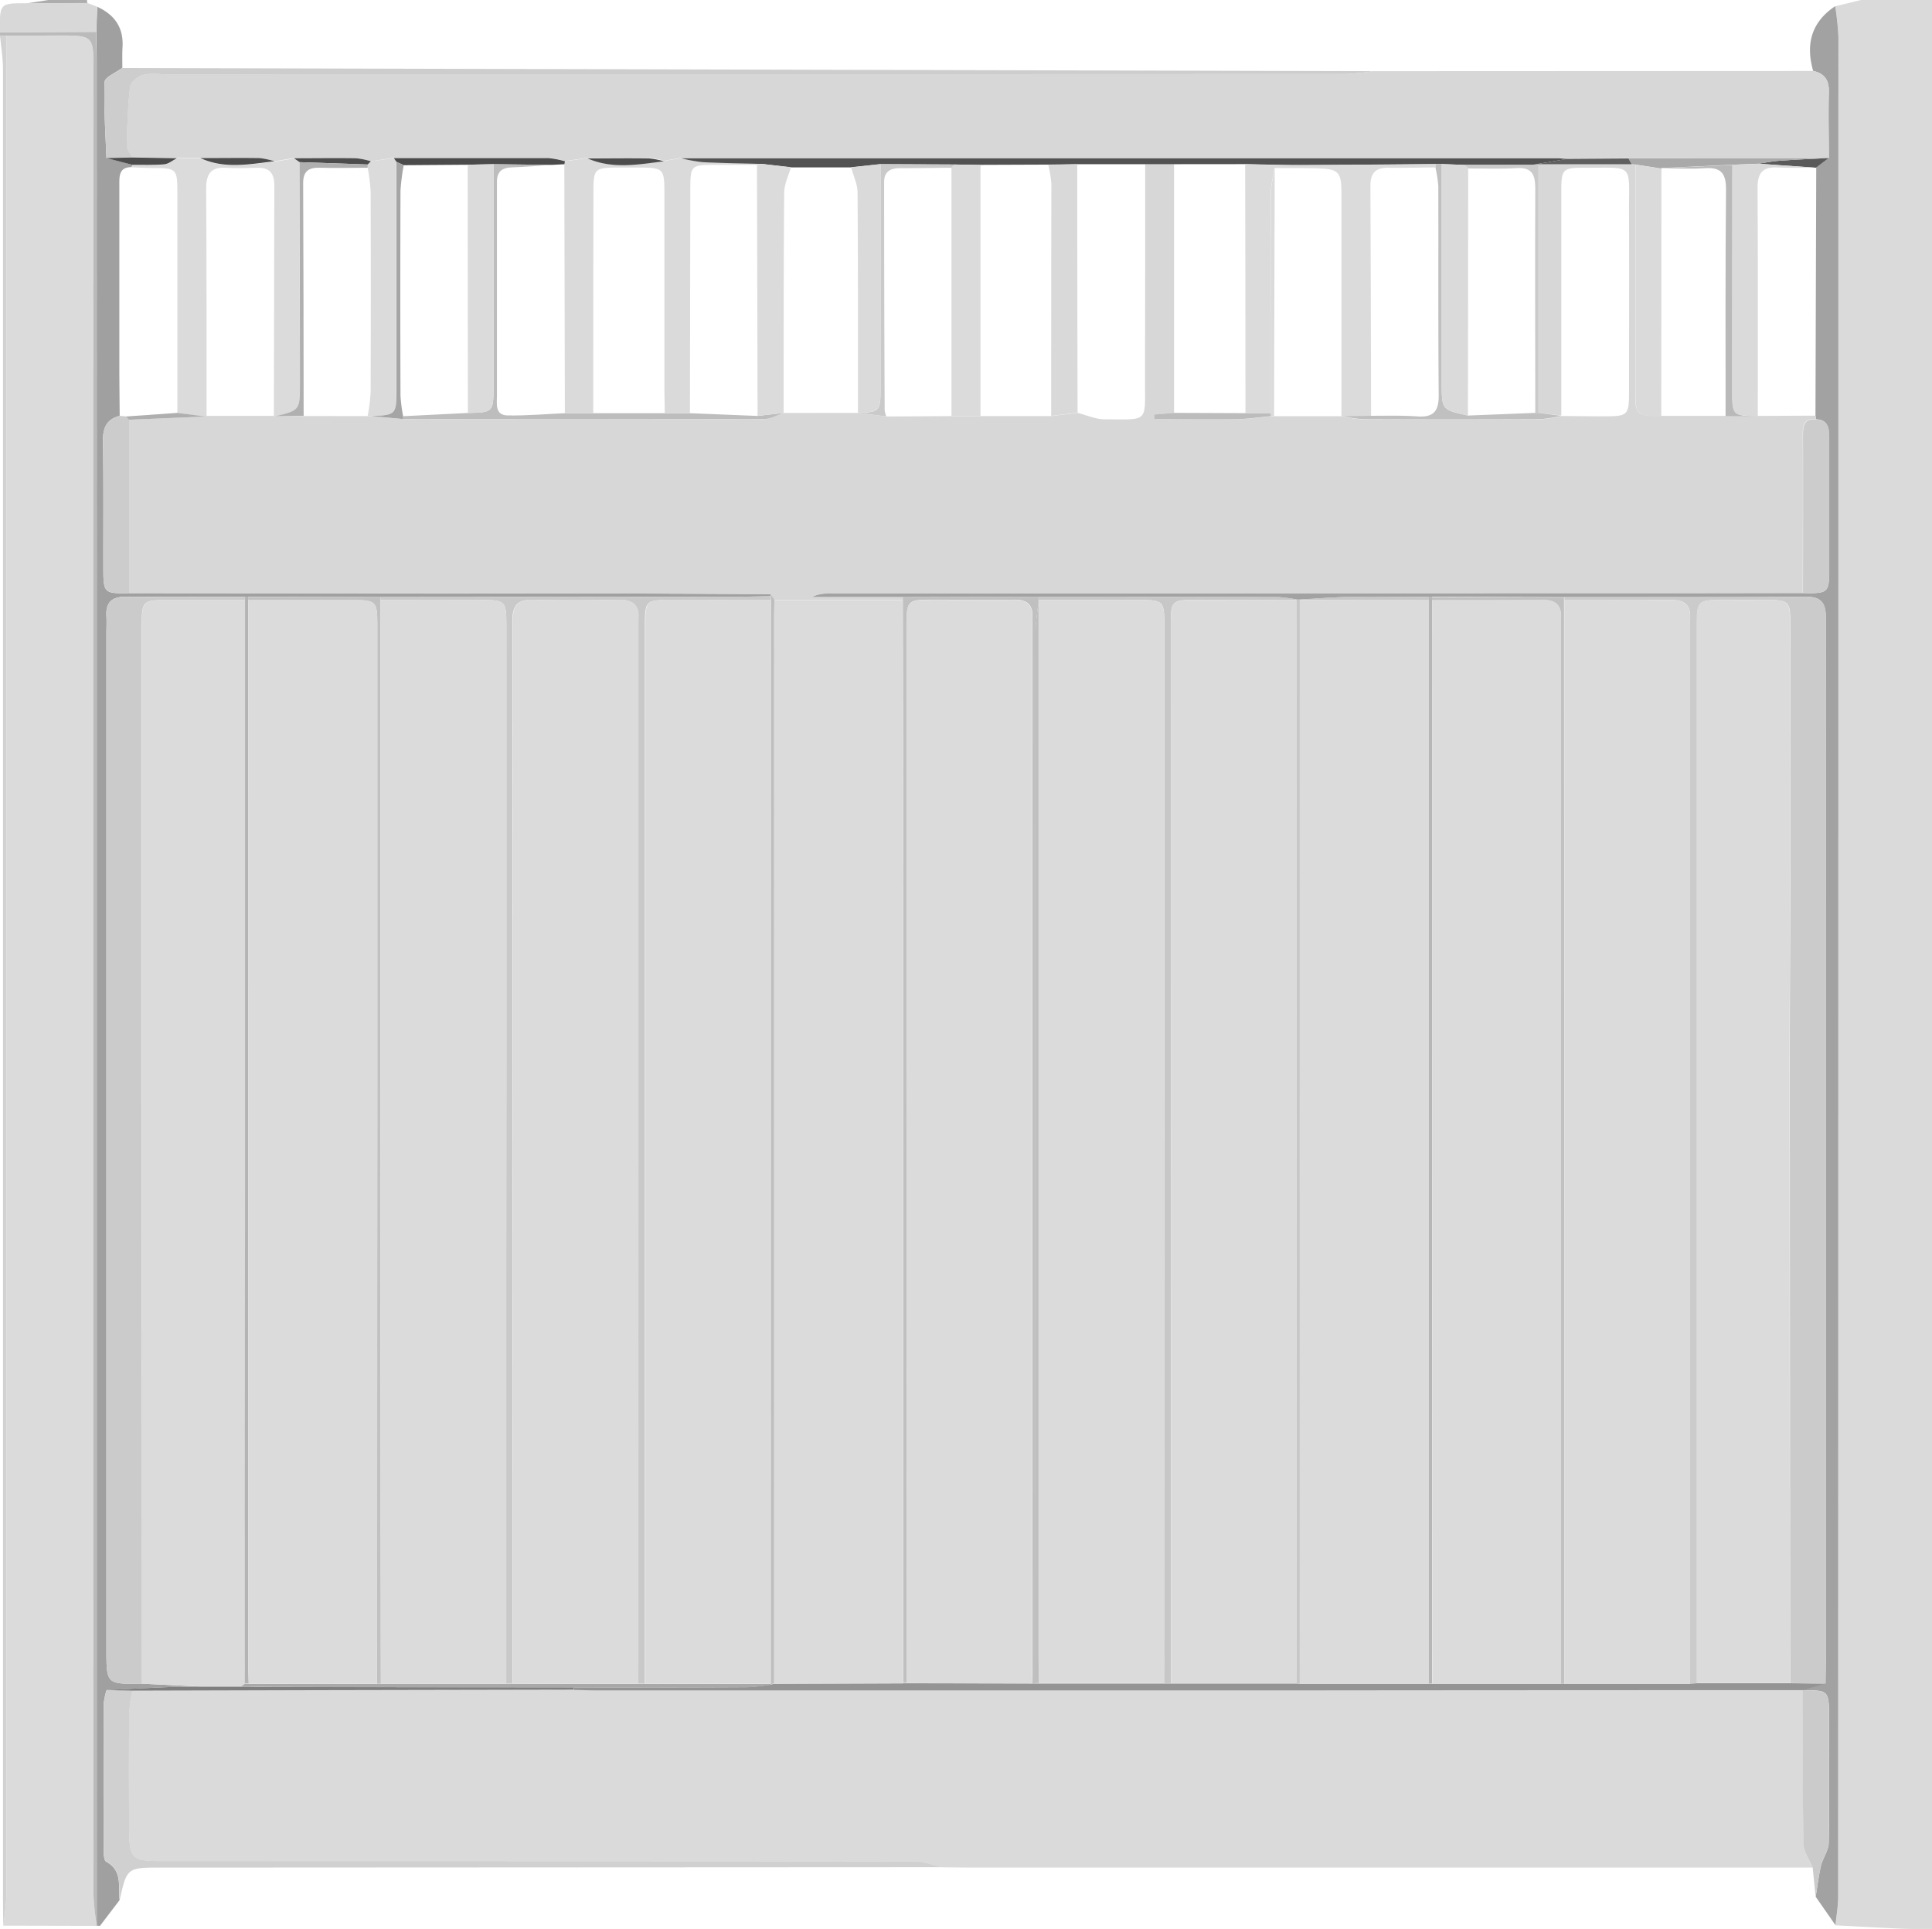 <svg id="Layer_1" data-name="Layer 1" xmlns="http://www.w3.org/2000/svg" viewBox="0 0 598.99 598"><defs><style>.cls-1{fill:#dadada;}.cls-2{fill:#adadad;}.cls-3{fill:#a2a2a2;}.cls-4{fill:#dbdbdb;}.cls-5{fill:#a0a0a0;}.cls-6{fill:#d0d0d0;}.cls-7{fill:#bababa;}.cls-8{fill:#d2d2d2;}.cls-9{fill:#cbcbcb;}.cls-10{fill:#d8d8d8;}.cls-11{fill:#d7d7d7;}.cls-12{fill:#cdcdcd;}.cls-13{fill:#c7c7c7;}.cls-14{fill:silver;}.cls-15{fill:#949494;}.cls-16{fill:#ccc;}.cls-17{fill:#c1c1c1;}.cls-18{fill:#b6b6b6;}.cls-19{fill:#5a5a5a;}.cls-20{fill:#7f7f7f;}.cls-21{fill:#c9c9c9;}.cls-22{fill:#bebebe;}.cls-23{fill:#b4b4b4;}.cls-24{fill:#4c4c4c;}.cls-25{fill:#525252;}.cls-26{fill:#a9a9a9;}.cls-27{fill:#4b4b4b;}.cls-28{fill:#5f5f5f;}.cls-29{fill:#4d4d4d;}.cls-30{fill:#d9d9d9;}.cls-31{fill:#bdbdbd;}.cls-32{fill:#b9b9b9;}.cls-33{fill:#cacaca;}.cls-34{fill:#b0b0b0;}.cls-35{fill:#a5a5a5;}.cls-36{fill:#bcbcbc;}.cls-37{fill:#afafaf;}.cls-38{fill:#bfbfbf;}</style></defs><title>picket-accent</title><path class="cls-1" d="M579,1h22V599c-3.3,0-6.61.06-9.91-.09-6.68-.28-13.35-.69-20-1,.29-3,.84-5.91.84-8.86Q572,300.64,572,12.29a87,87,0,0,0-1-9.35Z" transform="translate(-2.01 -1)"/><path class="cls-2" d="M29,1a4,4,0,0,0,.12,1l-19,.08L17,1Z" transform="translate(-2.01 -1)"/><path class="cls-3" d="M564.16,23c-2.38-8.28-.59-15.14,6.82-20.08a87,87,0,0,1,1,9.35q0,288.35-.07,576.71c0,3-.55,5.91-.84,8.86l-6.13-8.81c.53-3.2.89-6.44,1.64-9.58.58-2.44,2.35-4.74,2.4-7.13.24-13.09.13-26.19.1-39.28,0-7.92-.29-8.17-8.15-7.91l.19-.24,6.86-2c0-2.83.11-5.66.11-8.49V281.15c0-29.47-.06-58.95,0-88.42,0-4.47-1.13-6.76-6.15-6.72-25,.17-50,.1-74.93.12L446,186l-1.06.06c-8.1,0-16.2-.16-24.29,0-5.25.09-10.5.55-15.75.84h-.79a45.55,45.55,0,0,0-5.88-.78Q361.12,186,324,186l-42.11.11H253.57c2.24-1.18,4.51-1.18,6.77-1.18L561,184.87c7.28.17,8-.23,8.07-5.45.09-14.44,0-28.88,0-43.32,0-2.78-.64-5-4-5.12l-.2-1.06.24-77L569,50c0-6.74-.17-13.49,0-20.23C569.17,26,567.82,23.79,564.16,23Z" transform="translate(-2.01 -1)"/><path class="cls-1" d="M564,580H304.42c-3.49,0-7-.06-10.48-.09-2.8-.64-5.6-1.82-8.4-1.83q-116.81-.15-233.62-.08c-9,0-9.84-.8-9.89-10q-.11-18,0-36a50.41,50.41,0,0,1,1-6.85L98,525l82-.17c2.49,0,5,.14,7.49.14q109.15,0,218.31,0,77.69,0,155.36-.08l-.19.24c0,15.81-.08,31.63.21,47.44C561.17,575.07,563,577.53,564,580Z" transform="translate(-2.01 -1)"/><path class="cls-4" d="M33,598.07,3,598A89.71,89.71,0,0,0,4,588.61Q4,300.34,4,12.06L20,12C31,12,31,12,31,22.8q0,282.93.05,565.88A86.79,86.79,0,0,0,32,598Z" transform="translate(-2.01 -1)"/><path class="cls-5" d="M33,598.07,32,598q0-288.08,0-576.14c0-3.67-.07-7.33-.11-11l.26-7.76C37.49,5.53,40.36,9.52,40,15.59c-.13,2.14-.05,4.3-.06,6.45-1.92,1.46-5.44,2.85-5.5,4.39-.3,7.82.28,15.68.56,23.53l8.08,2.15-.27.7c-3.93,0-3.8,2.78-3.8,5.55q0,27.86,0,55.7c0,5.29.07,10.58.11,15.87-4,1-5.24,3.64-5.18,7.71.21,13.24.08,26.48.11,39.72,0,7.47.29,7.7,8,7.52q75.43.06,150.87.12c16,0,32,.11,47.95.17,0,.22.07.45.11.68-3.5.05-7,.13-10.49.14L120,186.1,79,186l-1.08,0c-12.33,0-24.65.07-37,0-4.27,0-6.16,1.77-5.92,6,.1,1.83,0,3.66,0,5.49V512.27c0,10.86,0,10.86,11,10.71l18.08.91c-3.46.05-6.92,0-10.38.18-6.21.25-12.43.59-18.64.89a21.47,21.47,0,0,0-.91,4.32q-.09,22.59,0,45.17c0,1.28.07,3.33.8,3.73,5.11,2.77,3.64,7.63,4.16,11.86Z" transform="translate(-2.01 -1)"/><path class="cls-6" d="M39.12,590c-.52-4.23,1-9.09-4.16-11.86-.73-.4-.79-2.45-.8-3.73q-.07-22.59,0-45.17a21.47,21.47,0,0,1,.91-4.32l8,.2a50.41,50.41,0,0,0-1,6.85q-.15,18,0,36c0,9.24.89,10,9.89,10q116.8,0,233.62.08c2.8,0,5.6,1.19,8.4,1.83L55,580H52C41.39,580,41.39,580,39.12,590Z" transform="translate(-2.01 -1)"/><path class="cls-7" d="M31.85,10.87c0,3.67.11,7.33.11,11Q32,309.93,32,598a86.79,86.79,0,0,1-1-9.33Q30.94,305.74,31,22.8C31,12,31,12,20,12L4,12.06,2,12A5.9,5.9,0,0,1,2,11Z" transform="translate(-2.01 -1)"/><path class="cls-8" d="M2,12l2,.09Q4,300.34,4,588.61A89.71,89.71,0,0,1,3,598c0-3.16-.07-6.33-.07-9.49q0-283.05,0-566.11C2.91,18.9,2.34,15.43,2,12Z" transform="translate(-2.01 -1)"/><path class="cls-9" d="M564,580c-1-2.47-2.83-4.93-2.87-7.41-.29-15.81-.18-31.63-.21-47.44,7.86-.26,8.14,0,8.15,7.91,0,13.09.14,26.19-.1,39.28-.05,2.39-1.82,4.69-2.4,7.13-.75,3.14-1.11,6.38-1.64,9.58Z" transform="translate(-2.01 -1)"/><path class="cls-10" d="M31.85,10.87,2,11c-.13-9-.09-9,8.09-9l19-.08,3,1.13C32,5.7,31.94,8.29,31.85,10.87Z" transform="translate(-2.01 -1)"/><path class="cls-11" d="M564.16,23c3.66.77,5,3,4.89,6.73-.22,6.74,0,13.49,0,20.23l-1.93.09-60.17,0-19,.11c-1-.08-2-.23-3-.23l-271.72,0-5.29.91a26.3,26.3,0,0,0-4.73-.91c-6.33-.1-12.66,0-19,0l-7,1a29.51,29.51,0,0,0-5.2-1c-15.95-.06-31.9,0-47.85,0L117,51a23.69,23.69,0,0,0-4.63-1c-6.42-.1-12.84,0-19.26,0l-6,1a24.78,24.78,0,0,0-4.65-1c-6.11-.1-12.23,0-18.34,0H56.86L43,49.78c-.6-1.16-1.73-2.33-1.7-3.47.12-6.15.31-12.32,1-18.42.16-1.38,2.3-3.14,3.86-3.61,2.15-.64,4.62-.27,6.95-.27q183,0,365.9-.05a86,86,0,0,0,8.87-.9Z" transform="translate(-2.01 -1)"/><path class="cls-12" d="M427.92,23.06a86,86,0,0,1-8.87.9q-183,.08-365.9.05c-2.33,0-4.8-.37-6.95.27-1.56.47-3.7,2.23-3.86,3.61-.71,6.1-.9,12.27-1,18.42,0,1.14,1.1,2.31,1.7,3.47L35,50c-.28-7.85-.86-15.71-.56-23.53.06-1.54,3.58-2.93,5.5-4.39Z" transform="translate(-2.01 -1)"/><path class="cls-11" d="M240.85,185.17c-16-.06-32-.15-47.95-.17q-75.43-.08-150.87-.12V131.12l23.64-1,.39-.19,20.85,0,.35.2,8.87-.15L116,130h1l9.91.91q56.1.06,112.18,0c1.95,0,3.89-1.23,5.83-1.88L268,129l8.87,1.12L297,130l9.11,0h21.8l8.19-1c2.8.69,5.6,2,8.41,2C358.2,131,357,132.26,357,118.79q.07-33.45.06-66.9H366q0,38.57,0,77.12l-6.18.55c.06.47.11,1,.16,1.42,8.44,0,16.89.1,25.33,0,3.61-.06,7.21-.62,10.82-.95H397l20.88,0a45.3,45.3,0,0,0,6.79,1q27.35.12,54.69,0a44.48,44.48,0,0,0,6.79-1.05c4.65,0,9.31.11,14,.08,6.31,0,6.9-.59,6.92-6.81,0-18.78.07-37.57,0-56.35C507,51.31,508.86,53.11,493.21,53c-6.66,0-7.13.46-7.14,7q0,34.9,0,69.82L479,129l0-77.09,28.9,0L509,52q0,34.88,0,69.77c0,8,.18,8.12,8,8.17H537l10,0,17.88-.08c.06.35.13.71.2,1.06-3.83-.32-4.17,2-4.15,5,.1,16.28,0,32.56,0,48.85L260.34,185c-2.26,0-4.53,0-6.77,1.18H281.9V187H242.11Z" transform="translate(-2.01 -1)"/><path class="cls-9" d="M487.05,186.13c25,0,50,.05,74.93-.12,5,0,6.17,2.25,6.15,6.72-.11,29.47,0,59,0,88.42v233.3c0,2.83-.07,5.66-.11,8.49l-11-.14q-.06-96.87-.12-193.74c0-17.13.15-34.25.17-51.37q0-42,0-84c0-6-.64-6.64-6.56-6.7-5.17-.06-10.33-.05-15.5,0-6.27.06-6.89.62-6.89,6.89q0,164.46,0,328.92L526,523q0-163.83,0-327.67c0-.84-.06-1.67,0-2.5.32-4.34-1.79-5.9-6-5.84-11,.14-22,.07-33,.08Z" transform="translate(-2.01 -1)"/><path class="cls-13" d="M324,186q37.11,0,74.23.06a45.55,45.55,0,0,1,5.88.78l-.19.2c-10.66,0-21.33-.09-32-.06-6.3,0-6.92.61-6.92,6.85q0,164.49.05,329l-2.13,0L363,332.57q0-68.91,0-137.82c0-7.35-.38-7.74-7.51-7.75-10.49,0-21,0-31.46,0Z" transform="translate(-2.01 -1)"/><path class="cls-14" d="M324,186v1c0,.34,0,.68,0,1a80.67,80.67,0,0,0-.93,8.86q-.07,163,0,326h-1.06c0-1.5.09-3,.09-4.5V195c0-.83-.06-1.67,0-2.5.26-4.09-1.75-5.65-5.72-5.59-8.33.11-16.66,0-25,0-8.12,0-8.29.17-8.29,8.5q0,64.71,0,129.43,0,99,.08,197.91l-1.18,0Q282,383.92,282,245c0-19.33-.06-38.65-.09-58v-.88Z" transform="translate(-2.01 -1)"/><path class="cls-15" d="M281.92,522.85l1.18,0,38.84.08H323l1.09,0,38.84,0,2.13,0,38.89,0,1.08.07L445,523l1.1,0,39.89,0,1.08,0,39,0,2.06-.16,28.89,0,11,.14-6.86,2q-77.67,0-155.36.08-109.15,0-218.31,0c-2.5,0-5-.09-7.49-.14,0-.26,0-.52,0-.77,17.88,0,35.76,0,53.64-.1a67.9,67.9,0,0,0,7.35-.79L242,523Z" transform="translate(-2.01 -1)"/><path class="cls-16" d="M561,184.87c0-16.29.07-32.57,0-48.85,0-3.08.32-5.36,4.15-5,3.35.14,4,2.34,4,5.12,0,14.44,0,28.88,0,43.32C569,184.64,568.24,185,561,184.87Z" transform="translate(-2.01 -1)"/><path class="cls-17" d="M487,523l-1.08,0,0-328.65c0-.5,0-1,0-1.5.34-4.35-1.79-5.89-6-5.83-11.32.15-22.64.08-34,.1,0-.34,0-.68,0-1l41,.12v.92Q487,355,487,523Z" transform="translate(-2.01 -1)"/><path class="cls-18" d="M446,186c0,.35,0,.69,0,1l0,335.9-1.1,0q0-168,0-335.91v-1Z" transform="translate(-2.01 -1)"/><path class="cls-13" d="M405,522.93l-1.08-.07q0-52.46.05-104.93,0-115.44-.07-230.86l.19-.2h.79l.12.16Z" transform="translate(-2.01 -1)"/><path class="cls-13" d="M445,186.07v1L405,187l-.12-.16c5.25-.29,10.5-.75,15.75-.84C428.75,185.91,436.85,186.05,445,186.07Z" transform="translate(-2.01 -1)"/><path class="cls-19" d="M567.07,50.07,569,50l-3.88,2.93L565,53l-17.77-1.25c2.07-.31,4.13-.75,6.22-.9C558,50.52,562.52,50.32,567.07,50.07Z" transform="translate(-2.01 -1)"/><path class="cls-20" d="M179.94,524.07c0,.25,0,.51,0,.77L98,525l-55,.15-8-.2c6.21-.3,12.43-.64,18.64-.89,3.46-.14,6.92-.13,10.38-.18l12.82,0c3.31,0,6.63.15,10,.15Z" transform="translate(-2.01 -1)"/><path class="cls-4" d="M76.91,523.85l-12.82,0L46,523q0-92.16,0-184.31,0-71.93,0-143.84c0-7.5.33-7.81,8-7.83,8,0,16,0,24,0q0,91,0,182,0,77-.08,154Z" transform="translate(-2.01 -1)"/><path class="cls-9" d="M77.94,187c-8,0-16,0-24,0-7.62,0-8,.33-8,7.83q0,71.92,0,143.84Q46,430.83,46,523c-11,.15-11,.15-11-10.71V197.51c0-1.83.1-3.66,0-5.49-.24-4.23,1.65-6,5.92-6,12.32.12,24.64,0,37,0C78,186.39,78,186.72,77.94,187Z" transform="translate(-2.01 -1)"/><path class="cls-21" d="M120,186.1,230.47,186c3.49,0,7-.09,10.49-.14V187c-10.65,0-21.3-.06-32,0-6.36,0-7,.59-7,6.77q0,164.55,0,329.11h-2.12q0-164.67.05-329.35c0-.17,0-.34,0-.5.42-4.6-1.83-6.18-6.24-6.09-8.83.18-17.67.22-26.49,0-4.88-.13-6.31,2-6.31,6.6q.13,164.67.11,329.35l-2.11,0L159,327.12q0-66.42,0-132.85c0-6.7-.53-7.24-7-7.26-10.65,0-21.31,0-32,0Z" transform="translate(-2.01 -1)"/><path class="cls-4" d="M57,129q0-34,0-67.92c0-7.89-.13-8-8.18-8-2,0-4-.14-6-.21l.27-.7c3.3,0,6.62.13,9.89-.17,1.35-.12,2.6-1.23,3.9-1.89h7.26c7.53,3.46,15.28,1.85,23,1l6-1,1.73,1.22q.06,34.21.12,68.41c0,8.54,0,8.54-7.73,10.41l-.35-.2q.06-35.73.15-71.46c0-3.73-1.46-5.59-5.32-5.47-3.16.09-6.34.18-9.49,0-4.88-.35-6.35,1.94-6.32,6.55.16,23.49.11,47,.13,70.46l-.39.19Z" transform="translate(-2.01 -1)"/><path class="cls-16" d="M39.12,129.93l2,.16.93,1v53.76c-7.69.18-8,0-8-7.52,0-13.24.1-26.48-.11-39.72C33.88,133.57,35.13,131,39.12,129.93Z" transform="translate(-2.01 -1)"/><path class="cls-17" d="M120,186.1V187Q120,296.5,120,406q0,58.47.09,116.94l-1.19,0q0-93.14.08-186.28,0-71.18,0-142.34c0-6.71-.52-7.25-7-7.26-11,0-22,0-33,0v-1Z" transform="translate(-2.01 -1)"/><path class="cls-22" d="M241,187v-1.19c0-.23-.07-.46-.11-.68l1.26,1.85c0,1.33-.1,2.66-.1,4q0,166,0,331.94l-1.1.22,0-.34Q241,354.95,241,187Z" transform="translate(-2.01 -1)"/><path class="cls-23" d="M79,186v1q0,165.69,0,331.39c0,1.5.08,3,.12,4.5l-1.22,0q0-77,.08-154,0-91,0-182c0-.32,0-.65,0-1Z" transform="translate(-2.01 -1)"/><path class="cls-24" d="M56.86,50.05c-1.3.66-2.55,1.77-3.9,1.89-3.27.3-6.59.14-9.89.17L35,50l8-.18Z" transform="translate(-2.01 -1)"/><path class="cls-1" d="M177.17,51l7-1c7.78,3.43,15.76,1.89,23.72.91l5.29-.91a48.45,48.45,0,0,0,6.58,1.22c6.2.31,12.4.39,18.61.56l-1.65.33H224.21c-8.11,0-8.16.05-8.18,8q-.06,34.47-.11,68.93H208.1c0-2.49-.09-5-.1-7.48V61.7c0-8.74,0-8.74-9-8.76-2,0-4,0-6,0-6.52.07-7,.52-7,7.23q-.06,34.42-.07,68.87l-8.79,0q-.09-38.59-.17-77.19A3.6,3.6,0,0,1,177.17,51Z" transform="translate(-2.01 -1)"/><path class="cls-4" d="M117,130h-1a59.67,59.67,0,0,0,.92-7.36q.1-31.15,0-62.3A61.51,61.51,0,0,0,116,53V52l1-1,7.09-1,.77,1.12q0,35.45,0,70.9C124.94,129.54,124.76,129.69,117,130Z" transform="translate(-2.01 -1)"/><path class="cls-25" d="M238.35,51.83c-6.21-.17-12.41-.25-18.61-.56a48.45,48.45,0,0,1-6.58-1.22l271.72,0c1,0,2,.15,3,.23L477,52.12l-21,0L449,51.86h-1.9c-14.06.11-28.11.26-42.17.31-5.61,0-11.22-.19-16.83-.29L366,51.9H357l-21.06,0-9,.13-21,.08L298,52l-23-.1-9.2,1-18.59,0Z" transform="translate(-2.01 -1)"/><path class="cls-26" d="M567.07,50.07c-4.55.25-9.1.45-13.63.79-2.09.15-4.15.59-6.22.9l-8.13.31L517,53.1l.11.17L509,52l-1.12-.12-1-1.8Z" transform="translate(-2.01 -1)"/><path class="cls-27" d="M124.89,51.16,124.12,50C140.07,50,156,50,172,50a29.51,29.51,0,0,1,5.2,1,3.6,3.6,0,0,0-.19.91l-3.95.21-18-.21-8,.16-19.86.14Z" transform="translate(-2.01 -1)"/><path class="cls-28" d="M506.9,50.12l1,1.8-28.9,0-2,.22,10.84-1.89Z" transform="translate(-2.01 -1)"/><path class="cls-24" d="M207.87,51c-8,1-15.94,2.52-23.72-.91,6.33,0,12.66-.1,19,0A26.3,26.3,0,0,1,207.87,51Z" transform="translate(-2.01 -1)"/><path class="cls-24" d="M87.11,51c-7.71.89-15.46,2.5-23-1,6.11,0,12.23-.09,18.34,0A24.78,24.78,0,0,1,87.11,51Z" transform="translate(-2.01 -1)"/><path class="cls-29" d="M117,51l-1,1-21.13-.73-1.73-1.22c6.42,0,12.84-.1,19.26,0A23.69,23.69,0,0,1,117,51Z" transform="translate(-2.01 -1)"/><path class="cls-4" d="M242,523q0-166,0-331.94c0-1.34.07-2.67.1-4H281.9c0,19.32.1,38.64.09,58q0,138.93-.07,277.86Z" transform="translate(-2.01 -1)"/><path class="cls-4" d="M297,130l0-77,1-1,8,.19q0,38.91,0,77.81Z" transform="translate(-2.01 -1)"/><path class="cls-30" d="M336,51.94q0,38.49.1,77l-8.19,1q0-36,.06-72a37.07,37.07,0,0,0-.95-5.83Z" transform="translate(-2.01 -1)"/><path class="cls-1" d="M517.12,53.27,517.06,130c-7.87,0-8-.21-8-8.17q0-34.89,0-69.77Z" transform="translate(-2.01 -1)"/><path class="cls-31" d="M155,51.91l18,.21c-4.12.27-8.24.65-12.36.77-3.1.09-4.58,1.44-4.56,4.55,0,3.48,0,7,0,10.46q0,27.9,0,55.79c0,2.53-.65,6,3.26,6.1,5.92.11,11.85-.43,17.78-.69l8.79,0,22.16,0h7.82l21,.85L245,129l0,0c-1.94.65-3.88,1.88-5.83,1.88q-56.09.12-112.18,0c0-.28,0-.56,0-.85l20.1-1c7.87-.19,7.92-.22,7.93-8.32Q155,86.32,155,51.91Z" transform="translate(-2.01 -1)"/><path class="cls-32" d="M537,130c0-23.44-.09-46.89.14-70.33,0-5-1.62-6.89-6.62-6.53-4.46.32-9,0-13.46,0l22.08-1q0,34.86-.05,69.73c0,8,.05,8,8,8.19h0Z" transform="translate(-2.01 -1)"/><path class="cls-14" d="M447.05,51.86H449q0,33.87,0,67.74c0,8.44,0,8.44,8.16,10.23L478,129h1l7.08.91.07,0a44.17,44.17,0,0,1-6.78,1.05q-27.35.12-54.69,0a45.3,45.3,0,0,1-6.79-1l0,0,9.19-.06c4.81,0,9.64-.14,14.43.2,5.07.35,6.6-1.76,6.55-6.67-.19-21.57-.06-43.13-.12-64.7a39,39,0,0,0-.9-5.82Z" transform="translate(-2.01 -1)"/><path class="cls-33" d="M298,52l-1,1c-5.32.05-10.64.14-16,.14-2.94,0-4.88,1.07-4.88,4.27q0,35.39.17,70.78a7.58,7.58,0,0,0,.53,1.91L268,129h0c6.63-.19,7-.52,7-7.21q0-34.95,0-69.91Z" transform="translate(-2.01 -1)"/><path class="cls-34" d="M116,53c-5,0-10,.15-15,0-3.61-.09-5.06,1.38-5,5,.12,24,.12,47.94.15,71.92l-8.87.15C95,128.22,95,128.22,95,119.68q0-34.2-.12-68.41L116,52Z" transform="translate(-2.01 -1)"/><path class="cls-33" d="M479,129h-1c0-23.15-.1-46.3,0-69.45,0-4.16-.81-6.74-5.77-6.43s-10,.1-15,.11L456,52.14l21,0,2-.22Z" transform="translate(-2.01 -1)"/><path class="cls-35" d="M127,130.06c0,.29,0,.57,0,.85L117,130c7.74-.31,7.92-.46,7.92-7.94q0-35.46,0-70.9l2.26,1.05a65.81,65.81,0,0,0-1,7.84q-.12,31.83,0,63.67A50.63,50.63,0,0,0,127,130.06Z" transform="translate(-2.01 -1)"/><path class="cls-4" d="M397.22,53.06q-.11,38.46-.2,76.93h-.92a8.33,8.33,0,0,1-.17-.84c0-22.78,0-45.56.12-68.34C396.07,58.23,396.81,55.64,397.22,53.06Z" transform="translate(-2.01 -1)"/><path class="cls-36" d="M395.93,129.16a8.33,8.33,0,0,0,.17.84c-3.61.33-7.21.89-10.82.95-8.44.14-16.89,0-25.33,0-.05-.47-.1-1-.16-1.42L366,129l22.18.09Z" transform="translate(-2.01 -1)"/><path class="cls-37" d="M42,131.12l-.93-1L57,129l8.68,1.13Z" transform="translate(-2.01 -1)"/><path class="cls-4" d="M487,523q0-168,0-335.9c11,0,22,.06,33-.08,4.2-.06,6.31,1.5,6,5.84-.06.83,0,1.66,0,2.5q0,163.83,0,327.67Z" transform="translate(-2.01 -1)"/><path class="cls-4" d="M556.94,522.8l-28.89,0q0-164.46,0-328.92c0-6.27.62-6.83,6.89-6.89,5.17,0,10.33,0,15.5,0,5.92.06,6.55.66,6.56,6.7q.06,42,0,84c0,17.12-.17,34.24-.17,51.37Q556.85,425.93,556.94,522.8Z" transform="translate(-2.01 -1)"/><path class="cls-1" d="M547,130c-7.92-.15-8-.15-8-8.19q0-34.87.05-69.73l8.13-.31L565,53c-4,0-8,.13-12-.08-4.59-.25-6.09,1.84-6.07,6.25.12,23.27.06,46.54.06,69.81Z" transform="translate(-2.01 -1)"/><path class="cls-4" d="M403.93,187.07q0,115.43.07,230.86,0,52.47-.05,104.93l-38.89,0q0-164.49-.05-329c0-6.24.62-6.84,6.92-6.85C382.6,187,393.27,187,403.93,187.07Z" transform="translate(-2.01 -1)"/><path class="cls-4" d="M362.93,522.81l-38.84,0c0-3.16-.09-6.33-.09-9.49L324,188c0-.34,0-.68,0-1,10.49,0,21,0,31.46,0,7.13,0,7.51.4,7.51,7.75q0,68.91,0,137.82Z" transform="translate(-2.01 -1)"/><path class="cls-4" d="M321.94,522.89l-38.84-.08q0-99-.08-197.91,0-64.71,0-129.43c0-8.33.17-8.49,8.29-8.5,8.33,0,16.66.09,25,0,4-.06,6,1.5,5.72,5.59,0,.83,0,1.67,0,2.5V518.39C322,519.89,322,521.39,321.94,522.89Z" transform="translate(-2.01 -1)"/><path class="cls-38" d="M324,188l0,325.32c0,3.16.06,6.33.09,9.49l-1.09,0q0-163,0-326A80.67,80.67,0,0,1,324,188Z" transform="translate(-2.01 -1)"/><path class="cls-4" d="M405,187l39.92,0q0,168,0,335.91l-39.93,0Z" transform="translate(-2.01 -1)"/><path class="cls-4" d="M446.06,522.94,446,187c11.32,0,22.64.05,34-.1,4.19-.06,6.32,1.48,6,5.83,0,.5,0,1,0,1.5l0,328.65Z" transform="translate(-2.01 -1)"/><path class="cls-26" d="M77.91,523l1.22,0,39.77,0,1.19,0H159l2.11,0h41l38.91,0,0,.34a67.9,67.9,0,0,1-7.35.79c-17.88.09-35.76.08-53.64.1L86.86,524c-3.32,0-6.64-.1-10-.15Z" transform="translate(-2.01 -1)"/><path class="cls-4" d="M159,522.91H120.09Q120,464.42,120,406,120,296.5,120,187c10.65,0,21.31-.06,32,0,6.48,0,7,.56,7,7.26q0,66.43,0,132.85Z" transform="translate(-2.01 -1)"/><path class="cls-4" d="M241,522.84l-38.91,0q0-164.55,0-329.11c0-6.18.62-6.75,7-6.77,10.66,0,21.31,0,32,0Q241,355,241,522.84Z" transform="translate(-2.01 -1)"/><path class="cls-4" d="M199.94,522.89H161.06q0-164.68-.11-329.35c0-4.6,1.43-6.73,6.31-6.6,8.82.23,17.66.19,26.49,0,4.41-.09,6.66,1.49,6.24,6.09,0,.16,0,.33,0,.5Q200,358.21,199.94,522.89Z" transform="translate(-2.01 -1)"/><path class="cls-4" d="M118.9,522.87l-39.77,0c0-1.5-.12-3-.12-4.5Q79,352.73,79,187c11,0,22-.07,33,0,6.48,0,7,.55,7,7.26q0,71.17,0,142.34Q119,429.73,118.9,522.87Z" transform="translate(-2.01 -1)"/><path class="cls-4" d="M236.89,129.91q-.1-38.88-.19-77.75l1.65-.33,8.89,1c-.74,2.62-2.09,5.24-2.11,7.87-.19,22.79-.15,45.59-.17,68.38Z" transform="translate(-2.01 -1)"/><path class="cls-4" d="M395.93,129.16l-7.78,0q0-38.61-.1-77.23c5.61.1,11.22.31,16.83.29,14.06-.05,28.11-.2,42.17-.31l0,1c-4.82,0-9.64.21-14.46.1-4-.1-5.72,1.53-5.7,5.59.13,23.77.15,47.53.2,71.3l-9.19.06q0-34.7,0-69.4c0-6.22-1-7.19-7.26-7.36-4.49-.12-9-.08-13.47-.11-.41,2.58-1.15,5.17-1.17,7.76C395.94,83.6,396,106.38,395.93,129.16Z" transform="translate(-2.01 -1)"/><path class="cls-1" d="M456,52.14l1.2,1.09q0,38.31-.08,76.6C449,128,449,128,449,119.6q0-33.87,0-67.74Z" transform="translate(-2.01 -1)"/><path class="cls-1" d="M275,51.86q0,35,0,69.91c0,6.69-.38,7-7,7.21,0-22.76.06-45.52-.11-68.27,0-2.63-1.33-5.26-2-7.88Z" transform="translate(-2.01 -1)"/><path class="cls-4" d="M147.07,129.06l-.06-77,8-.16q0,34.41,0,68.83C155,128.84,154.94,128.87,147.07,129.06Z" transform="translate(-2.01 -1)"/></svg>
